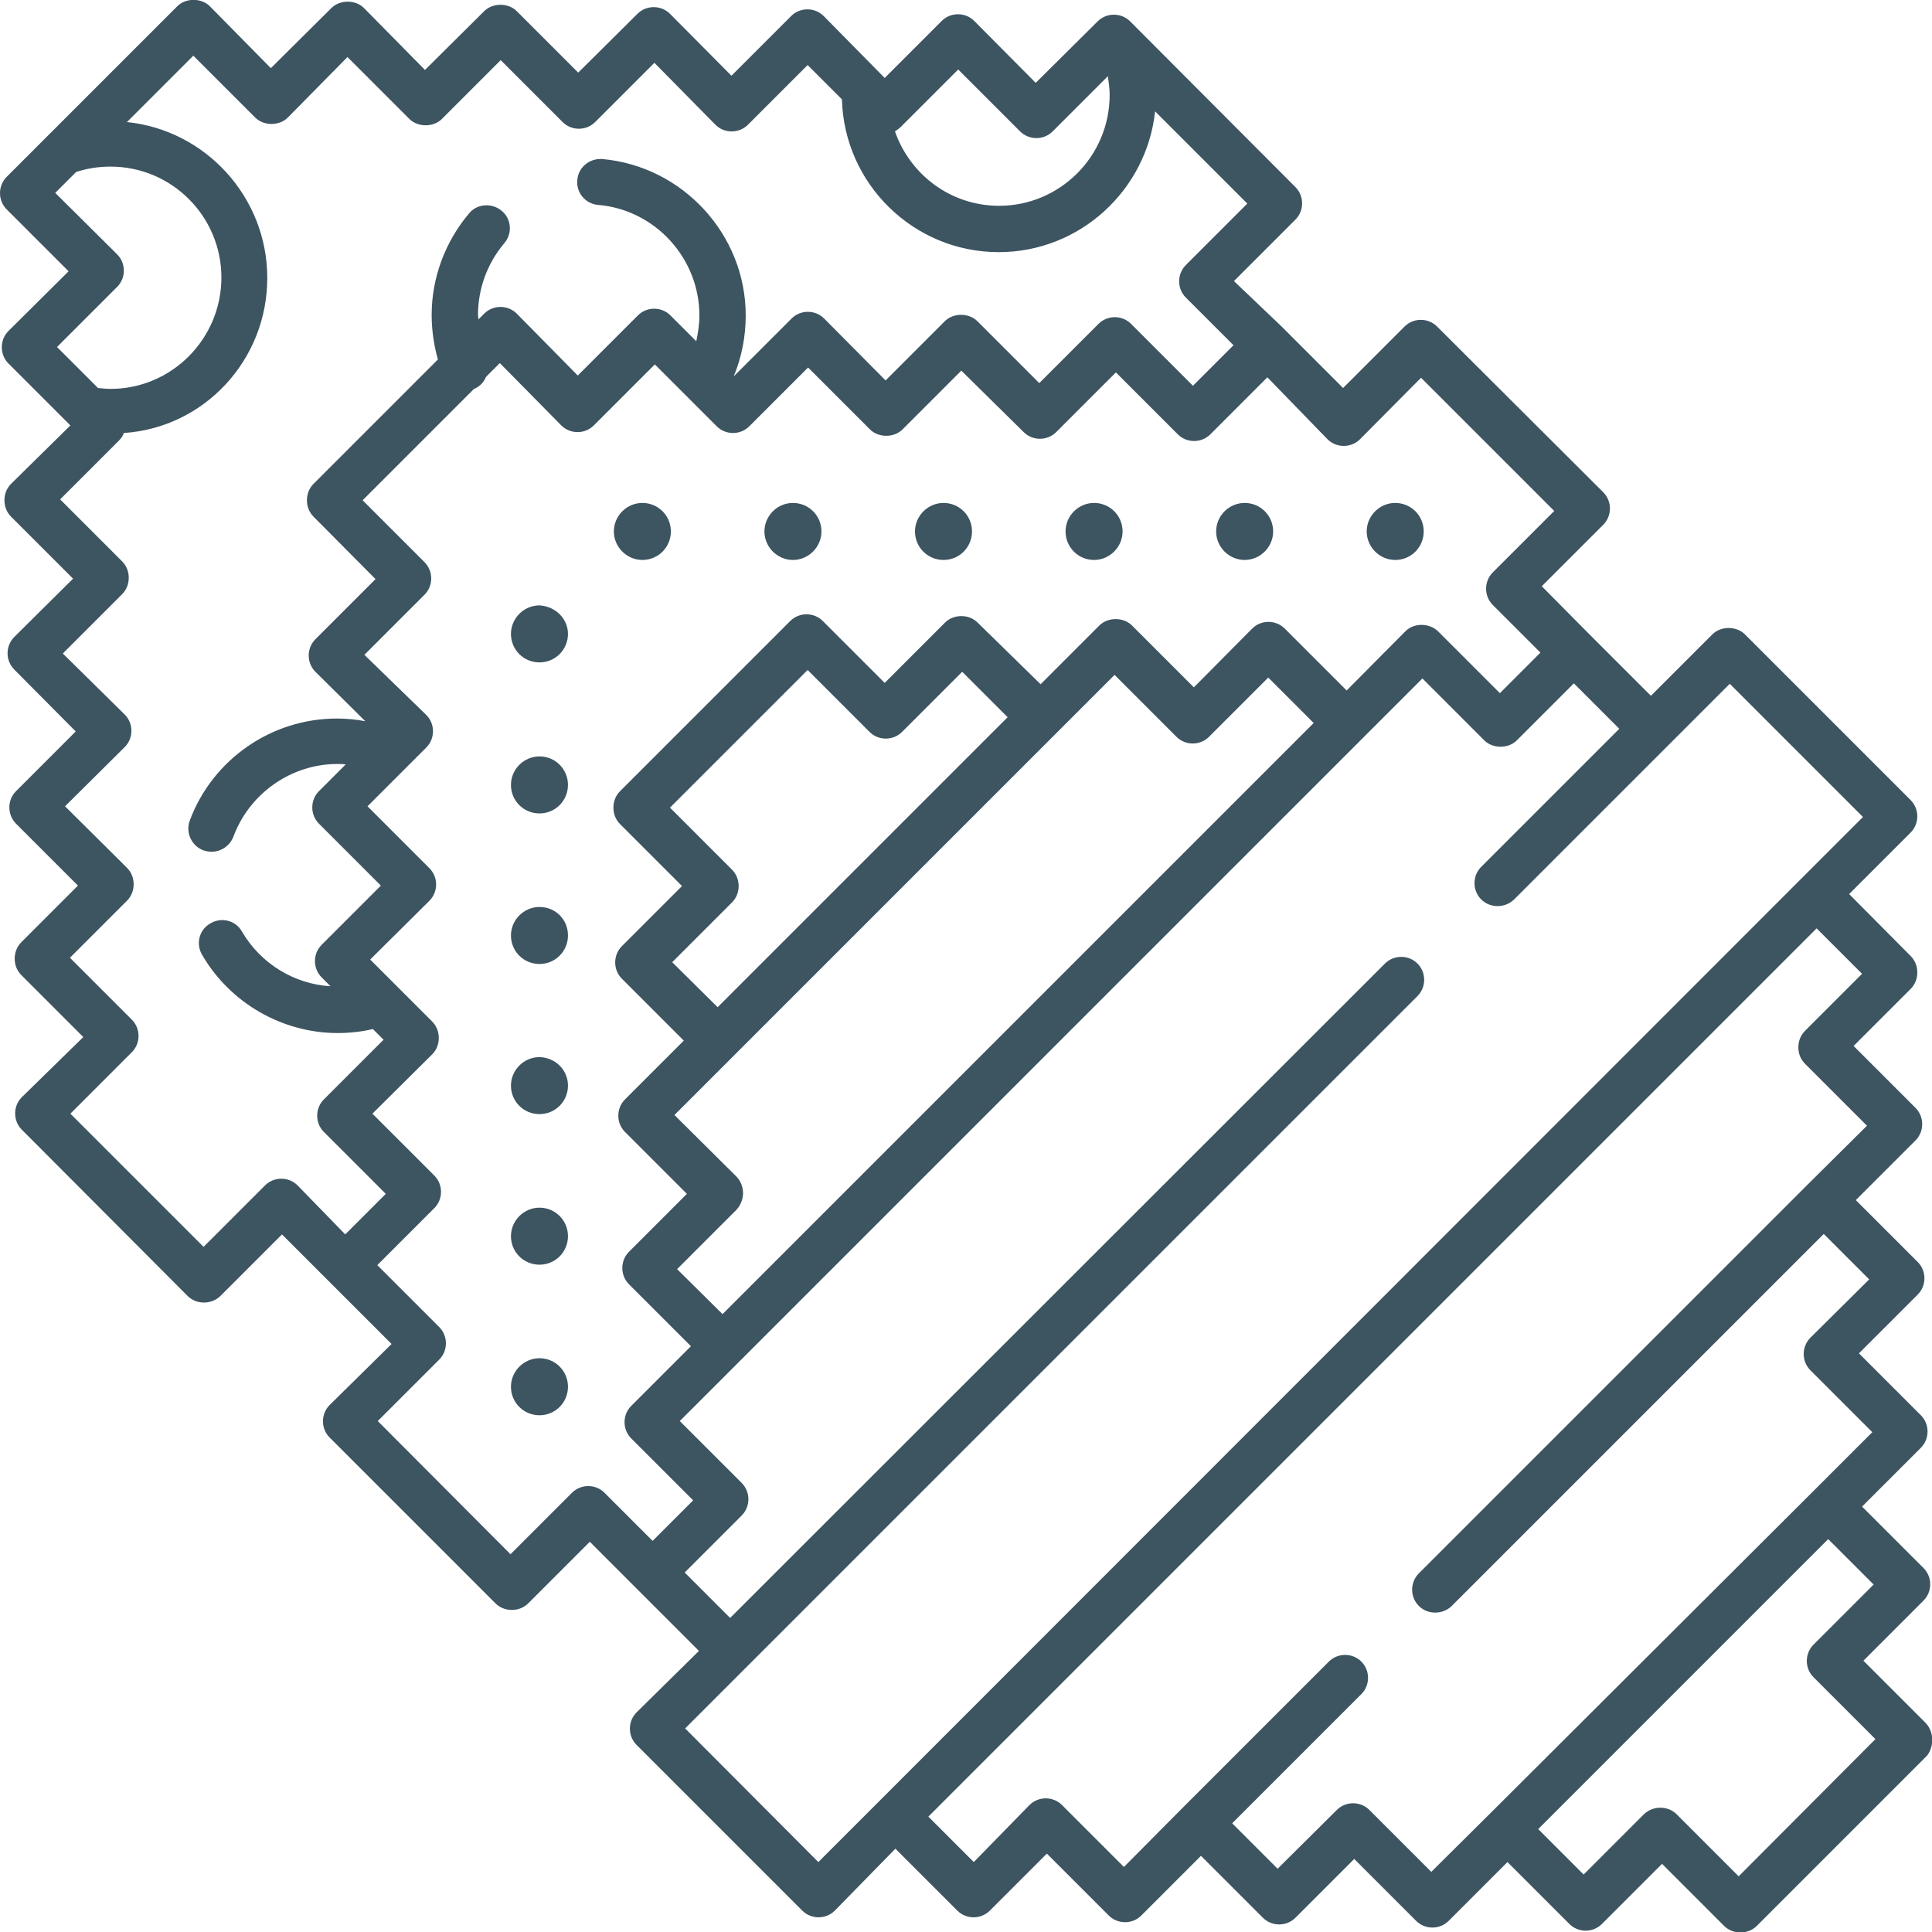 <?xml version="1.0" encoding="utf-8"?>
<!-- Generator: Adobe Illustrator 28.1.0, SVG Export Plug-In . SVG Version: 6.00 Build 0)  -->
<svg version="1.1" id="Layer_1" xmlns="http://www.w3.org/2000/svg" xmlns:xlink="http://www.w3.org/1999/xlink" x="0px" y="0px"
	 width="433.7px" height="433.7px" viewBox="0 0 433.7 433.7" style="enable-background:new 0 0 433.7 433.7;" xml:space="preserve"
	>
<style type="text/css">
	.st0{fill:#3D5461;}
</style>
<path class="st0" d="M432.2,386.7l-13.9-13.9l13.5-13.5c2-2,2-5.3,0-7.3L418,338.2l13.2-13.2c2-2,2-5.3,0-7.3l-13.9-13.9l13.2-13.2
	c2-2,2-5.3,0-7.3l-13.9-13.9l13.4-13.4c2-2,2-5.3,0-7.3l-13.9-13.9l12.8-12.8c1-1,1.5-2.3,1.5-3.7c0-1.4-0.5-2.7-1.5-3.7l-13.8-13.9
	l13.8-13.8c2-2,2-5.3,0-7.3l-37.2-37.2c-1.9-1.9-5.4-1.9-7.3,0l-13.8,13.8l-13.9-13.9l-10.6-10.7l13.8-13.8c2-2,2-5.3,0-7.3
	l-37.3-37.2c-2-2-5.3-2-7.3,0l-13.8,13.8l-13.9-13.9L277,63.1l13.8-13.8c2-2,2-5.3,0-7.3L253.7,4.8c-2-2-5.3-2-7.3,0l-13.9,13.8
	L218.7,4.7c-2-2-5.3-2-7.3,0l-12.8,12.8L184.9,3.6c-2-2-5.3-2-7.3,0L164.2,17L150.4,3.1c-2-2-5.3-2-7.3,0l-13.3,13.2L116,2.5
	c-1.9-1.9-5.4-1.9-7.3,0L95.4,15.7L81.7,1.8c-1.9-1.9-5.4-1.9-7.3,0L60.8,15.3L47.1,1.4c-1.9-1.9-5.4-1.9-7.3,0L1.5,39.7
	c-2,2-2,5.3,0,7.3l13.9,13.9L1.9,74.3c-2,2-2,5.3,0,7.3l13.9,13.9L2.5,108.6c-1,1-1.5,2.3-1.5,3.7s0.5,2.7,1.5,3.7l13.9,13.9
	L3.2,143c-2,2-2,5.3,0,7.3L17,164.2L3.6,177.6c-2,2-2,5.3,0,7.3l13.9,13.9L4.8,211.5c-1,1-1.5,2.3-1.5,3.7c0,1.4,0.5,2.7,1.5,3.7
	l13.9,13.9L4.9,246.3c-2,2-2,5.3,0,7.3l37.2,37.3c1,1,2.3,1.5,3.7,1.5c1.3,0,2.7-0.5,3.7-1.5l13.8-13.8l10.7,10.7l13.9,13.9
	L74,315.4c-2,2-2,5.3,0,7.3l37.2,37.2c1,1,2.3,1.5,3.7,1.5c1.4,0,2.7-0.5,3.7-1.5l13.8-13.8l10.6,10.6l13.9,13.9l-14,13.8
	c-2,2-2,5.3,0,7.3l37.2,37.2c2,2,5.3,2,7.3,0L201,415l13.9,13.9c2,2,5.3,2,7.3,0l12.8-12.8l13.9,13.9c2,2,5.3,2,7.3,0l13.4-13.4
	l13.9,13.9c2,2,5.3,2,7.3,0l13.2-13.2l13.9,13.9c2,2,5.3,2,7.3,0l13.2-13.2l13.9,13.9c2,2,5.3,2,7.3,0l13.5-13.5l13.9,13.9
	c1,1,2.3,1.5,3.7,1.5c1.4,0,2.7-0.5,3.7-1.5l38.2-38.2C434.2,392,434.2,388.7,432.2,386.7z M202.3,28.4l12.8-12.8L229,29.5
	c2,2,5.3,2,7.3,0l12.4-12.4c0.2,1.4,0.4,2.8,0.4,4.2c0,13.8-11.2,24.9-24.8,24.9c-10.9,0-20-7-23.4-16.7
	C201.2,29.3,201.8,28.9,202.3,28.4z M12.8,77.9l13.5-13.5c2-2,2-5.3,0-7.3L12.4,43.3l4.7-4.7c2.5-0.8,5-1.2,7.7-1.2
	c13.8,0,24.9,11.2,24.9,24.9S38.6,87.3,24.8,87.3c-0.9,0-1.9-0.1-2.8-0.2L12.8,77.9z M66.8,266.1c-2-2-5.3-2-7.3,0l-13.8,13.8
	L15.8,250l13.8-13.8c2-2,2-5.3,0-7.3l-13.9-13.9l12.8-12.8c1-1,1.5-2.3,1.5-3.7c0-1.4-0.5-2.7-1.5-3.7L14.6,181L28,167.7
	c2-2,2-5.3,0-7.3l-13.9-13.7l13.3-13.3c1-1,1.5-2.3,1.5-3.7s-0.5-2.7-1.5-3.7l-13.9-13.9l13.2-13.2c0.5-0.5,0.9-1.1,1.1-1.7
	C45.9,96,60,80.8,60,62.4c0-18.2-13.9-33.2-31.5-35l14.9-14.9l13.9,13.9c1.9,1.9,5.4,1.9,7.3,0L78,12.8l13.9,13.9
	c1.9,1.9,5.4,1.9,7.3,0l13.2-13.2l13.9,13.9c2,2,5.3,2,7.3,0l13.3-13.3L160.6,28c2,2,5.3,2,7.3,0l13.4-13.4l7.7,7.7
	c0.5,19,16.1,34.3,35.2,34.3c18.2,0,33.2-13.9,35.1-31.6l20.7,20.7l-13.8,13.8c-2,2-2,5.3,0,7.3l10.7,10.7l-9.1,9.1l-13.9-13.9
	c-2-2-5.3-2-7.3,0L233.3,86l-13.9-13.9c-1.9-1.9-5.4-1.9-7.3,0l-13.3,13.3L185,71.5c-2-2-5.3-2-7.3,0l-13,13c1.8-4.3,2.7-9,2.7-13.7
	c0-18.2-14.2-33.5-32.2-35.1c-2.9-0.2-5.4,1.9-5.6,4.7c-0.3,2.9,1.9,5.4,4.7,5.6c12.8,1.1,22.7,12,22.7,24.8c0,2-0.3,3.9-0.7,5.8
	l-5.8-5.8c-2-2-5.3-2-7.3,0l-13.5,13.5L116,70.4c-2-2-5.3-2-7.3,0l-1.3,1.3c0-0.3-0.1-0.7-0.1-1c0-5.9,2.1-11.6,5.9-16.1
	c1.9-2.2,1.6-5.5-0.6-7.3c-2.2-1.8-5.5-1.6-7.3,0.6c-5.4,6.4-8.4,14.5-8.4,22.8c0,3.4,0.5,6.8,1.4,10l-27.9,27.9
	c-1,1-1.5,2.3-1.5,3.7c0,1.4,0.5,2.7,1.5,3.7L84.3,130l-13.5,13.5c-2,2-2,5.3,0,7.3L82,161.9c-2.1-0.4-4.2-0.6-6.4-0.6
	c-14.7,0-27.9,9.2-33,22.9c-1,2.7,0.4,5.7,3.1,6.7c0.6,0.2,1.2,0.3,1.8,0.3c2.1,0,4.1-1.3,4.9-3.4c3.6-9.7,13-16.3,23.3-16.3
	c0.6,0,1.3,0,1.9,0.1l-6,6c-2,2-2,5.3,0,7.3l13.9,13.9l-13.3,13.3c-2,2-2,5.3,0,7.3l2,2c-8.2-0.5-15.7-5.1-19.9-12.3
	c-1.4-2.5-4.6-3.3-7.1-1.8c-2.5,1.4-3.3,4.6-1.8,7.1c6.3,10.8,18,17.5,30.4,17.5c2.7,0,5.4-0.3,7.9-0.9l2.4,2.4l-13.4,13.4
	c-2,2-2,5.3,0,7.3l13.9,13.9l-9.1,9.1L66.8,266.1z M135.7,335.1c-2-2-5.3-2-7.3,0l-13.8,13.8L84.8,319l13.8-13.8c2-2,2-5.3,0-7.3
	l-13.9-13.9l12.8-12.8c2-2,2-5.3,0-7.3l-13.9-13.9l13.4-13.3c1-1,1.5-2.3,1.5-3.7c0-1.4-0.5-2.7-1.5-3.7l-13.9-13.9l13.3-13.2
	c2-2,2-5.3,0-7.3l-13.9-13.9l13.2-13.2c2-2,2-5.3,0-7.3L81.8,147l13.5-13.5c2-2,2-5.3,0-7.3l-13.9-13.9l25-25
	c1.3-0.5,2.2-1.5,2.7-2.7l3.1-3.1L126,95.5c2,2,5.3,2,7.3,0L147,81.8l13.9,13.9c2,2,5.3,2,7.3,0l13.2-13.2l13.9,13.9
	c1.9,1.9,5.4,1.9,7.3,0l13.2-13.2l14,13.8c2,2,5.3,2,7.3,0l13.4-13.4l13.9,13.9c2,2,5.3,2,7.3,0l12.8-12.8L298,98.6c2,2,5.3,2,7.3,0
	L319,84.8l29.9,29.9l-13.8,13.8c-2,2-2,5.3,0,7.3l10.7,10.7l-9.1,9.1l-13.9-13.9c-2-1.9-5.4-1.9-7.3,0L302.3,155l-13.9-13.9
	c-2-2-5.3-2-7.3,0L268,154.3l-13.9-13.9c-1.9-1.9-5.4-1.9-7.3,0l-13.2,13.2l-14.1-13.8c-1-1-2.3-1.5-3.7-1.5c-1.4,0-2.7,0.5-3.7,1.5
	l-13.5,13.5l-13.9-13.9c-2-2-5.3-2-7.3,0l-38.2,38.2c-1,1-1.5,2.3-1.5,3.7c0,1.4,0.5,2.7,1.5,3.7l13.9,13.9l-13.5,13.5
	c-2,2-2,5.3,0,7.3l13.9,13.9l-13.2,13.2c-2,2-2,5.3,0,7.3l13.9,13.9L141.2,281c-2,2-2,5.3,0,7.3l13.9,13.9l-13.4,13.4
	c-2,2-2,5.3,0,7.3l13.9,13.9l-9.1,9.1L135.7,335.1z M165.3,264.1l-13.9-13.8l13.2-13.2l72.4-72.4l13.2-13.2l13.9,13.9
	c2,2,5.3,2,7.3,0l13.3-13.3l10.2,10.2L162.2,295L152,284.9l13.3-13.3C167.3,269.4,167.3,266.2,165.3,264.1z M164.3,195.2l-13.9-13.9
	l30.9-30.9l13.9,13.9c2,2,5.3,2,7.3,0l13.5-13.5l10.2,10.2l-65.1,65.1L150.9,216l13.5-13.5C166.3,200.5,166.3,197.2,164.3,195.2z
	 M197.5,404.2l-13.8,13.8L153.8,388l13.8-13.8l150.6-150.6c2-2,2-5.3,0-7.3c-2-2-5.3-2-7.3,0l-147,146.9l-10.2-10.2l12.8-12.8
	c2-2,2-5.3,0-7.3l-13.9-13.9l13.4-13.4l139.9-139.9l13.4-13.4l13.9,13.9c1.9,1.9,5.4,1.9,7.3,0l12.8-12.8l10.2,10.2l-31,31
	c-2,2-2,5.3,0,7.3c1,1,2.3,1.5,3.7,1.5c1.3,0,2.7-0.5,3.7-1.5l34.6-34.6l0,0l13.8-13.8l29.9,29.9l-13.8,13.8L197.5,404.2z
	 M334.6,407l-13.3,13.2l-13.9-13.9c-2-2-5.3-2-7.3,0l-13.3,13.2l-10.2-10.2l29-29c2-2,2-5.3,0-7.3s-5.3-2-7.3,0l-32.7,32.7
	l-13.3,13.4l-13.9-13.9c-2-2-5.3-2-7.3,0L218.6,418l-10.2-10.2l199.4-199.4l10.2,10.2l-12.8,12.8c-1,1-1.5,2.3-1.5,3.7
	c0,1.4,0.5,2.7,1.5,3.7l13.9,13.9L405.7,266l-87.2,87.2c-2,2-2,5.3,0,7.3c1,1,2.3,1.5,3.7,1.5c1.3,0,2.7-0.5,3.7-1.5l83.5-83.5
	l10.2,10.2l-13.2,13.1c-2,2-2,5.3,0,7.3l13.9,13.9l-13.2,13.2L334.6,407z M390.3,421.2l-13.9-13.9c-1-1-2.3-1.5-3.7-1.5
	c-1.3,0-2.7,0.5-3.7,1.5l-13.5,13.5l-10.2-10.2l65.1-65.1l10.2,10.2l-13.5,13.5c-2,2-2,5.3,0,7.3l13.9,13.9L390.3,421.2z
	 M306.8,119.3c0-3.5,2.9-6.4,6.4-6.4s6.4,2.8,6.4,6.4c0,3.5-2.8,6.4-6.4,6.4C309.7,125.7,306.8,122.8,306.8,119.3z M273,119.3
	c0-3.5,2.9-6.4,6.4-6.4s6.4,2.8,6.4,6.4c0,3.5-2.9,6.4-6.4,6.4S273,122.8,273,119.3z M239.2,119.3c0-3.5,2.9-6.4,6.4-6.4
	s6.4,2.8,6.4,6.4c0,3.5-2.9,6.4-6.4,6.4C242,125.7,239.2,122.8,239.2,119.3z M205.4,119.3c0-3.5,2.9-6.4,6.4-6.4s6.4,2.8,6.4,6.4
	c0,3.5-2.8,6.4-6.4,6.4C208.2,125.7,205.4,122.8,205.4,119.3z M171.6,119.3c0-3.5,2.9-6.4,6.4-6.4s6.4,2.8,6.4,6.4
	c0,3.5-2.9,6.4-6.4,6.4C174.5,125.7,171.6,122.8,171.6,119.3z M137.8,119.3c0-3.5,2.9-6.4,6.4-6.4c3.5,0,6.4,2.8,6.4,6.4
	c0,3.5-2.8,6.4-6.4,6.4C140.7,125.7,137.8,122.8,137.8,119.3z M127.5,311.3c0,3.5-2.8,6.4-6.4,6.4c-3.5,0-6.4-2.8-6.4-6.4
	c0-3.5,2.9-6.4,6.4-6.4C124.7,304.9,127.5,307.8,127.5,311.3z M127.5,277.5c0,3.5-2.8,6.4-6.4,6.4c-3.5,0-6.4-2.8-6.4-6.4
	c0-3.5,2.9-6.4,6.4-6.4C124.7,271.1,127.5,274,127.5,277.5z M127.5,243.7c0,3.5-2.8,6.4-6.4,6.4c-3.5,0-6.4-2.8-6.4-6.4
	c0-3.5,2.9-6.4,6.4-6.4C124.7,237.4,127.5,240.2,127.5,243.7z M127.5,210c0,3.5-2.8,6.4-6.4,6.4c-3.5,0-6.4-2.8-6.4-6.4
	c0-3.5,2.9-6.4,6.4-6.4C124.7,203.6,127.5,206.4,127.5,210z M127.5,176.2c0,3.5-2.8,6.4-6.4,6.4c-3.5,0-6.4-2.8-6.4-6.4
	c0-3.5,2.9-6.4,6.4-6.4C124.7,169.8,127.5,172.7,127.5,176.2z M127.5,142.3c0,3.5-2.8,6.4-6.4,6.4c-3.5,0-6.4-2.8-6.4-6.4
	c0-3.5,2.9-6.4,6.4-6.4C124.7,136.1,127.5,138.9,127.5,142.3z"/>
</svg>
